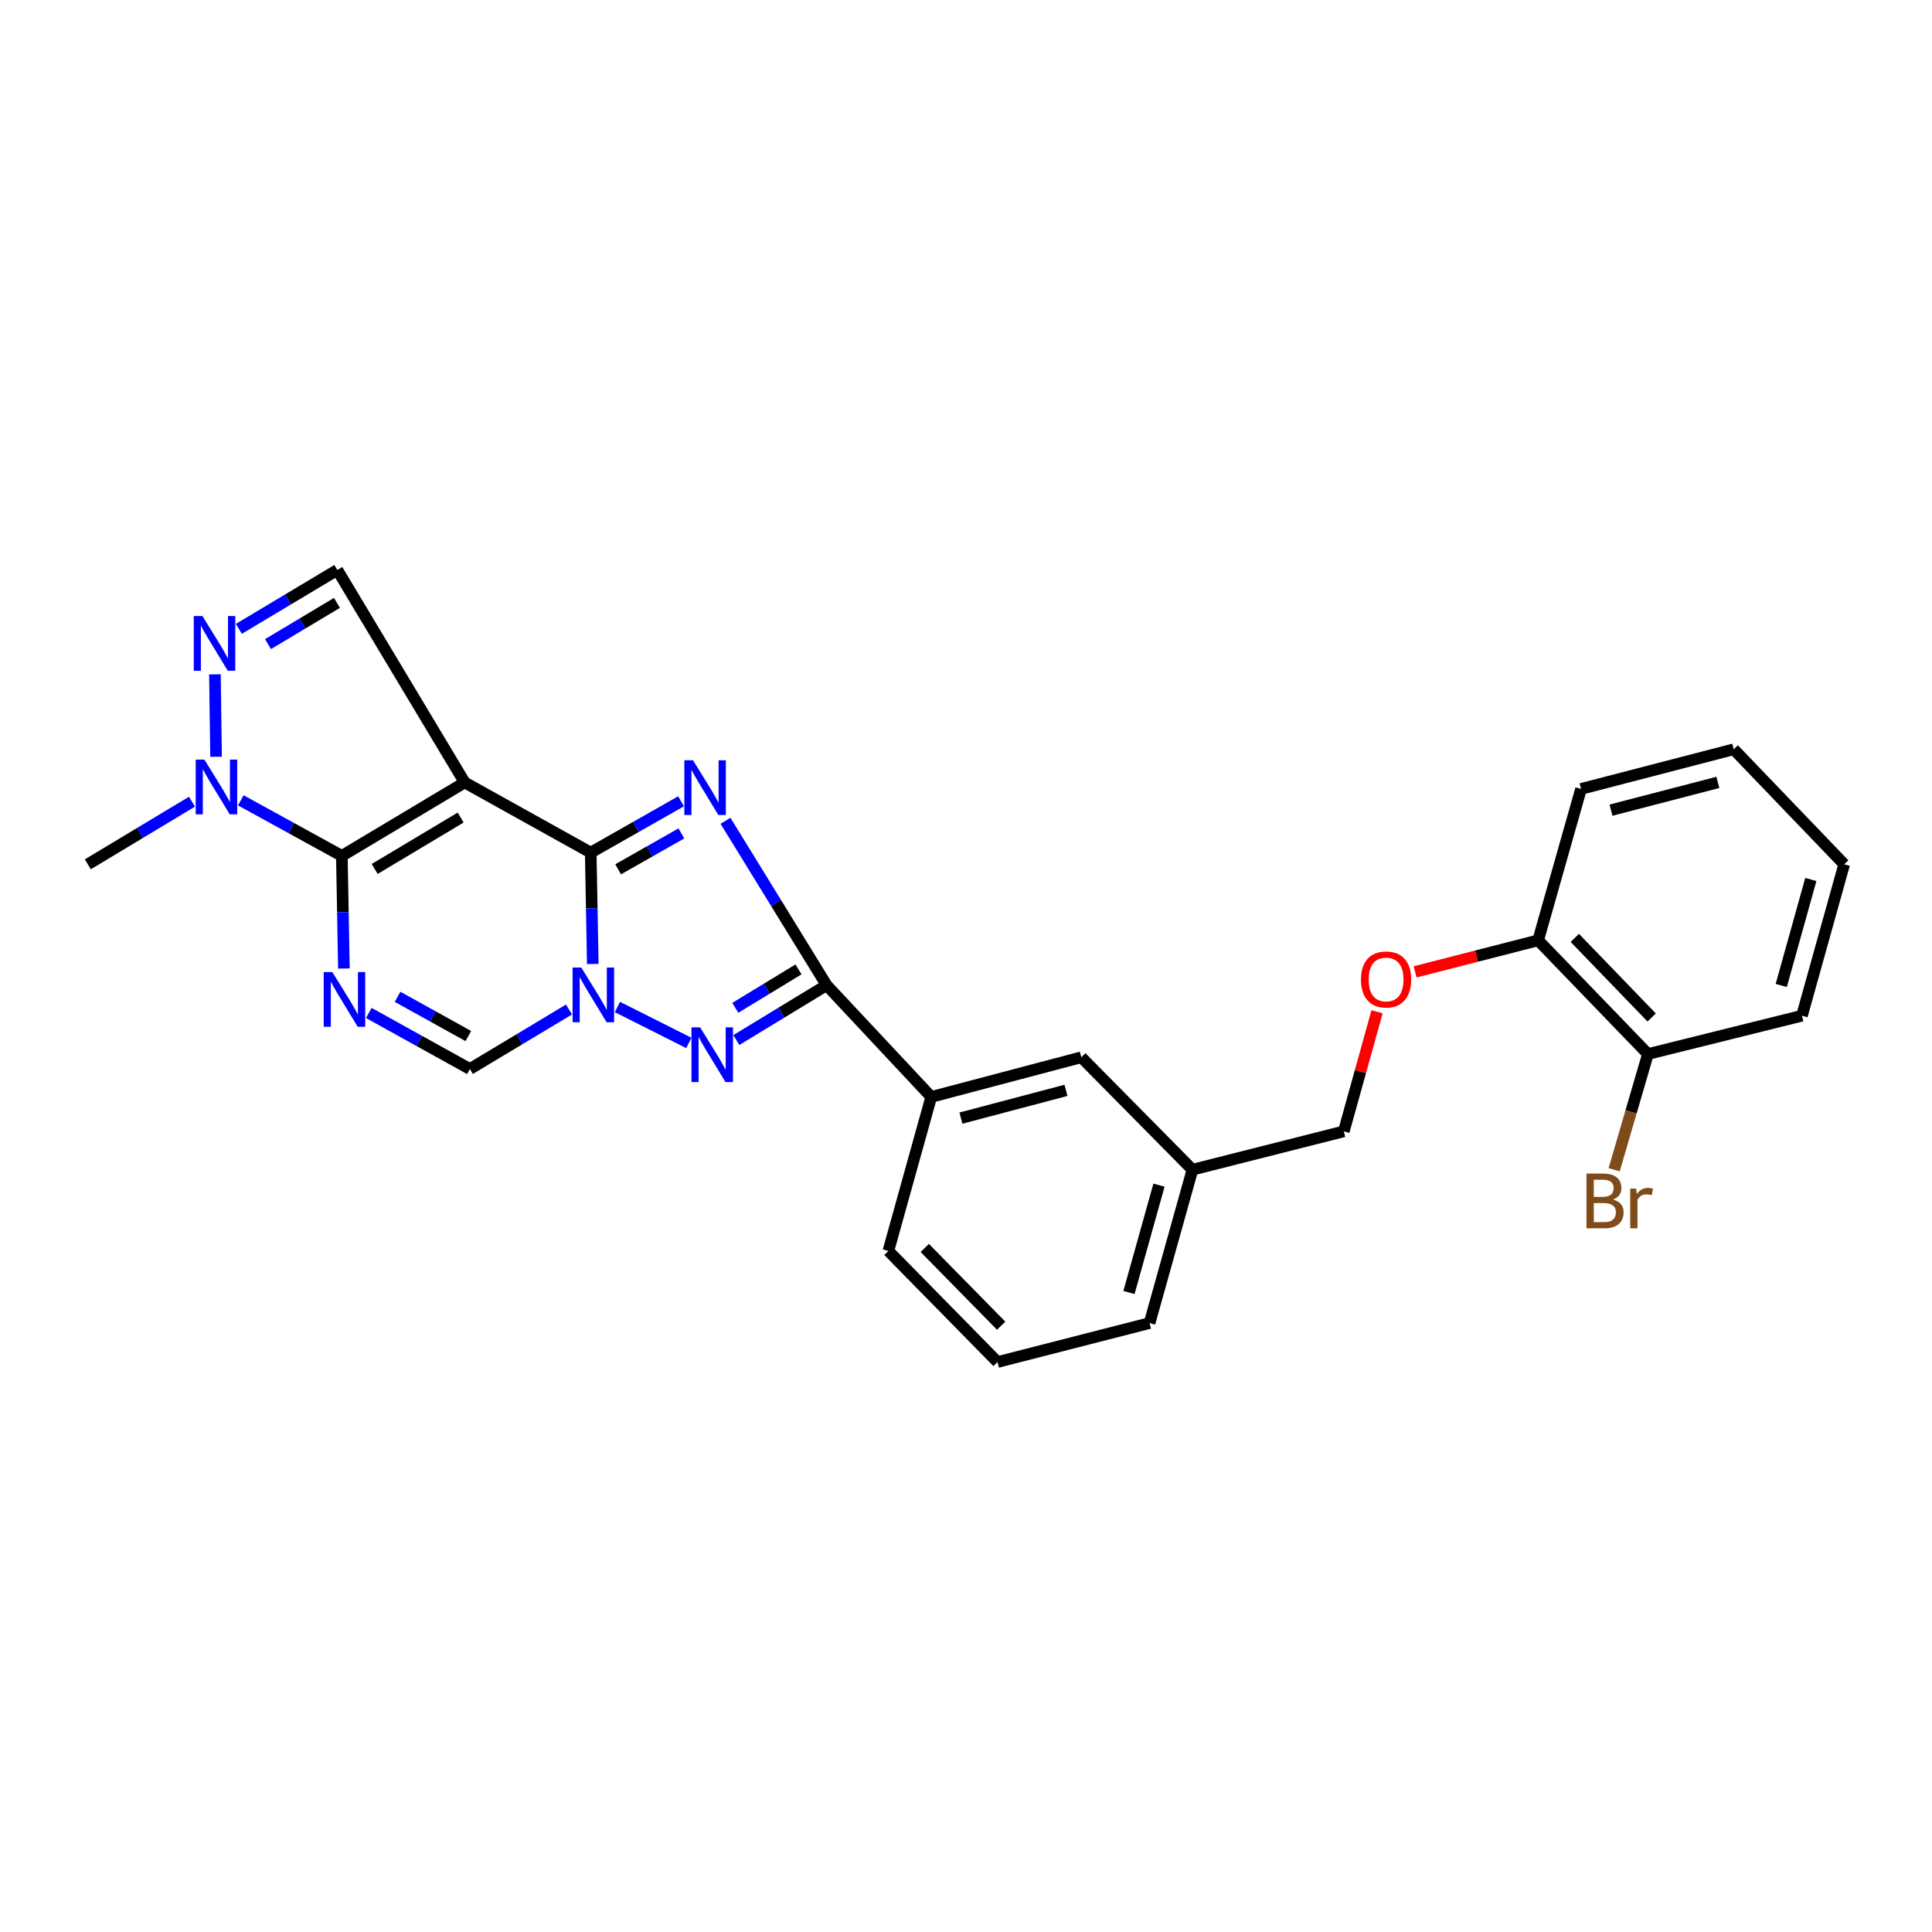 <?xml version='1.0' encoding='iso-8859-1'?>
<svg version='1.1' baseProfile='full'
              xmlns='http://www.w3.org/2000/svg'
                      xmlns:rdkit='http://www.rdkit.org/xml'
                      xmlns:xlink='http://www.w3.org/1999/xlink'
                  xml:space='preserve'
width='1000px' height='1000px' viewBox='0 0 1000 1000'>
<!-- END OF HEADER -->
<rect style='opacity:1.0;fill:#FFFFFF;stroke:none' width='1000' height='1000' x='0' y='0'> </rect>
<path class='bond-0' d='M 305.763,441.304 L 240.523,404.996' style='fill:none;fill-rule:evenodd;stroke:#000000;stroke-width:6px;stroke-linecap:butt;stroke-linejoin:miter;stroke-opacity:1' />
<path class='bond-1' d='M 305.763,441.304 L 329.14,428.027' style='fill:none;fill-rule:evenodd;stroke:#000000;stroke-width:6px;stroke-linecap:butt;stroke-linejoin:miter;stroke-opacity:1' />
<path class='bond-1' d='M 329.14,428.027 L 352.517,414.75' style='fill:none;fill-rule:evenodd;stroke:#0000FF;stroke-width:6px;stroke-linecap:butt;stroke-linejoin:miter;stroke-opacity:1' />
<path class='bond-1' d='M 319.95,449.953 L 336.314,440.659' style='fill:none;fill-rule:evenodd;stroke:#000000;stroke-width:6px;stroke-linecap:butt;stroke-linejoin:miter;stroke-opacity:1' />
<path class='bond-1' d='M 336.314,440.659 L 352.678,431.365' style='fill:none;fill-rule:evenodd;stroke:#0000FF;stroke-width:6px;stroke-linecap:butt;stroke-linejoin:miter;stroke-opacity:1' />
<path class='bond-2' d='M 305.763,441.304 L 306.294,470.129' style='fill:none;fill-rule:evenodd;stroke:#000000;stroke-width:6px;stroke-linecap:butt;stroke-linejoin:miter;stroke-opacity:1' />
<path class='bond-2' d='M 306.294,470.129 L 306.824,498.953' style='fill:none;fill-rule:evenodd;stroke:#0000FF;stroke-width:6px;stroke-linecap:butt;stroke-linejoin:miter;stroke-opacity:1' />
<path class='bond-3' d='M 240.523,404.996 L 176.945,442.999' style='fill:none;fill-rule:evenodd;stroke:#000000;stroke-width:6px;stroke-linecap:butt;stroke-linejoin:miter;stroke-opacity:1' />
<path class='bond-3' d='M 238.439,423.165 L 193.934,449.768' style='fill:none;fill-rule:evenodd;stroke:#000000;stroke-width:6px;stroke-linecap:butt;stroke-linejoin:miter;stroke-opacity:1' />
<path class='bond-10' d='M 240.523,404.996 L 174.596,295.014' style='fill:none;fill-rule:evenodd;stroke:#000000;stroke-width:6px;stroke-linecap:butt;stroke-linejoin:miter;stroke-opacity:1' />
<path class='bond-6' d='M 375.516,424.844 L 401.684,467.381' style='fill:none;fill-rule:evenodd;stroke:#0000FF;stroke-width:6px;stroke-linecap:butt;stroke-linejoin:miter;stroke-opacity:1' />
<path class='bond-6' d='M 401.684,467.381 L 427.851,509.918' style='fill:none;fill-rule:evenodd;stroke:#000000;stroke-width:6px;stroke-linecap:butt;stroke-linejoin:miter;stroke-opacity:1' />
<path class='bond-5' d='M 319.581,521.225 L 356.534,539.817' style='fill:none;fill-rule:evenodd;stroke:#0000FF;stroke-width:6px;stroke-linecap:butt;stroke-linejoin:miter;stroke-opacity:1' />
<path class='bond-9' d='M 294.516,522.519 L 268.863,537.916' style='fill:none;fill-rule:evenodd;stroke:#0000FF;stroke-width:6px;stroke-linecap:butt;stroke-linejoin:miter;stroke-opacity:1' />
<path class='bond-9' d='M 268.863,537.916 L 243.21,553.313' style='fill:none;fill-rule:evenodd;stroke:#000000;stroke-width:6px;stroke-linecap:butt;stroke-linejoin:miter;stroke-opacity:1' />
<path class='bond-8' d='M 176.945,442.999 L 150.789,428.624' style='fill:none;fill-rule:evenodd;stroke:#000000;stroke-width:6px;stroke-linecap:butt;stroke-linejoin:miter;stroke-opacity:1' />
<path class='bond-8' d='M 150.789,428.624 L 124.634,414.249' style='fill:none;fill-rule:evenodd;stroke:#0000FF;stroke-width:6px;stroke-linecap:butt;stroke-linejoin:miter;stroke-opacity:1' />
<path class='bond-28' d='M 176.945,442.999 L 177.473,472.15' style='fill:none;fill-rule:evenodd;stroke:#000000;stroke-width:6px;stroke-linecap:butt;stroke-linejoin:miter;stroke-opacity:1' />
<path class='bond-28' d='M 177.473,472.15 L 178.002,501.301' style='fill:none;fill-rule:evenodd;stroke:#0000FF;stroke-width:6px;stroke-linecap:butt;stroke-linejoin:miter;stroke-opacity:1' />
<path class='bond-4' d='M 190.888,524.303 L 217.049,538.808' style='fill:none;fill-rule:evenodd;stroke:#0000FF;stroke-width:6px;stroke-linecap:butt;stroke-linejoin:miter;stroke-opacity:1' />
<path class='bond-4' d='M 217.049,538.808 L 243.21,553.313' style='fill:none;fill-rule:evenodd;stroke:#000000;stroke-width:6px;stroke-linecap:butt;stroke-linejoin:miter;stroke-opacity:1' />
<path class='bond-4' d='M 205.78,515.95 L 224.093,526.103' style='fill:none;fill-rule:evenodd;stroke:#0000FF;stroke-width:6px;stroke-linecap:butt;stroke-linejoin:miter;stroke-opacity:1' />
<path class='bond-4' d='M 224.093,526.103 L 242.406,536.257' style='fill:none;fill-rule:evenodd;stroke:#000000;stroke-width:6px;stroke-linecap:butt;stroke-linejoin:miter;stroke-opacity:1' />
<path class='bond-27' d='M 381.119,538.33 L 404.485,524.124' style='fill:none;fill-rule:evenodd;stroke:#0000FF;stroke-width:6px;stroke-linecap:butt;stroke-linejoin:miter;stroke-opacity:1' />
<path class='bond-27' d='M 404.485,524.124 L 427.851,509.918' style='fill:none;fill-rule:evenodd;stroke:#000000;stroke-width:6px;stroke-linecap:butt;stroke-linejoin:miter;stroke-opacity:1' />
<path class='bond-27' d='M 380.583,521.655 L 396.939,511.711' style='fill:none;fill-rule:evenodd;stroke:#0000FF;stroke-width:6px;stroke-linecap:butt;stroke-linejoin:miter;stroke-opacity:1' />
<path class='bond-27' d='M 396.939,511.711 L 413.295,501.767' style='fill:none;fill-rule:evenodd;stroke:#000000;stroke-width:6px;stroke-linecap:butt;stroke-linejoin:miter;stroke-opacity:1' />
<path class='bond-11' d='M 427.851,509.918 L 482.003,567.767' style='fill:none;fill-rule:evenodd;stroke:#000000;stroke-width:6px;stroke-linecap:butt;stroke-linejoin:miter;stroke-opacity:1' />
<path class='bond-7' d='M 123.626,325.495 L 149.111,310.254' style='fill:none;fill-rule:evenodd;stroke:#0000FF;stroke-width:6px;stroke-linecap:butt;stroke-linejoin:miter;stroke-opacity:1' />
<path class='bond-7' d='M 149.111,310.254 L 174.596,295.014' style='fill:none;fill-rule:evenodd;stroke:#000000;stroke-width:6px;stroke-linecap:butt;stroke-linejoin:miter;stroke-opacity:1' />
<path class='bond-7' d='M 138.727,333.39 L 156.567,322.721' style='fill:none;fill-rule:evenodd;stroke:#0000FF;stroke-width:6px;stroke-linecap:butt;stroke-linejoin:miter;stroke-opacity:1' />
<path class='bond-7' d='M 156.567,322.721 L 174.406,312.053' style='fill:none;fill-rule:evenodd;stroke:#000000;stroke-width:6px;stroke-linecap:butt;stroke-linejoin:miter;stroke-opacity:1' />
<path class='bond-29' d='M 111.252,349.043 L 111.831,391.711' style='fill:none;fill-rule:evenodd;stroke:#0000FF;stroke-width:6px;stroke-linecap:butt;stroke-linejoin:miter;stroke-opacity:1' />
<path class='bond-19' d='M 99.36,414.955 L 72.407,431.164' style='fill:none;fill-rule:evenodd;stroke:#0000FF;stroke-width:6px;stroke-linecap:butt;stroke-linejoin:miter;stroke-opacity:1' />
<path class='bond-19' d='M 72.407,431.164 L 45.455,447.373' style='fill:none;fill-rule:evenodd;stroke:#000000;stroke-width:6px;stroke-linecap:butt;stroke-linejoin:miter;stroke-opacity:1' />
<path class='bond-13' d='M 482.003,567.767 L 559.688,547.244' style='fill:none;fill-rule:evenodd;stroke:#000000;stroke-width:6px;stroke-linecap:butt;stroke-linejoin:miter;stroke-opacity:1' />
<path class='bond-13' d='M 497.366,578.733 L 551.746,564.367' style='fill:none;fill-rule:evenodd;stroke:#000000;stroke-width:6px;stroke-linecap:butt;stroke-linejoin:miter;stroke-opacity:1' />
<path class='bond-20' d='M 482.003,567.767 L 459.818,647.485' style='fill:none;fill-rule:evenodd;stroke:#000000;stroke-width:6px;stroke-linecap:butt;stroke-linejoin:miter;stroke-opacity:1' />
<path class='bond-12' d='M 712.76,523.694 L 704.156,554.644' style='fill:none;fill-rule:evenodd;stroke:#FF0000;stroke-width:6px;stroke-linecap:butt;stroke-linejoin:miter;stroke-opacity:1' />
<path class='bond-12' d='M 704.156,554.644 L 695.552,585.594' style='fill:none;fill-rule:evenodd;stroke:#000000;stroke-width:6px;stroke-linecap:butt;stroke-linejoin:miter;stroke-opacity:1' />
<path class='bond-14' d='M 732.462,503.039 L 764.302,494.878' style='fill:none;fill-rule:evenodd;stroke:#FF0000;stroke-width:6px;stroke-linecap:butt;stroke-linejoin:miter;stroke-opacity:1' />
<path class='bond-14' d='M 764.302,494.878 L 796.141,486.716' style='fill:none;fill-rule:evenodd;stroke:#000000;stroke-width:6px;stroke-linecap:butt;stroke-linejoin:miter;stroke-opacity:1' />
<path class='bond-16' d='M 559.688,547.244 L 617.205,605.439' style='fill:none;fill-rule:evenodd;stroke:#000000;stroke-width:6px;stroke-linecap:butt;stroke-linejoin:miter;stroke-opacity:1' />
<path class='bond-15' d='M 796.141,486.716 L 852.972,545.565' style='fill:none;fill-rule:evenodd;stroke:#000000;stroke-width:6px;stroke-linecap:butt;stroke-linejoin:miter;stroke-opacity:1' />
<path class='bond-15' d='M 815.115,485.452 L 854.897,526.647' style='fill:none;fill-rule:evenodd;stroke:#000000;stroke-width:6px;stroke-linecap:butt;stroke-linejoin:miter;stroke-opacity:1' />
<path class='bond-22' d='M 796.141,486.716 L 818.342,408.353' style='fill:none;fill-rule:evenodd;stroke:#000000;stroke-width:6px;stroke-linecap:butt;stroke-linejoin:miter;stroke-opacity:1' />
<path class='bond-18' d='M 852.972,545.565 L 844.228,575.51' style='fill:none;fill-rule:evenodd;stroke:#000000;stroke-width:6px;stroke-linecap:butt;stroke-linejoin:miter;stroke-opacity:1' />
<path class='bond-18' d='M 844.228,575.51 L 835.484,605.456' style='fill:none;fill-rule:evenodd;stroke:#7F4C19;stroke-width:6px;stroke-linecap:butt;stroke-linejoin:miter;stroke-opacity:1' />
<path class='bond-23' d='M 852.972,545.565 L 932.691,525.736' style='fill:none;fill-rule:evenodd;stroke:#000000;stroke-width:6px;stroke-linecap:butt;stroke-linejoin:miter;stroke-opacity:1' />
<path class='bond-17' d='M 617.205,605.439 L 695.552,585.594' style='fill:none;fill-rule:evenodd;stroke:#000000;stroke-width:6px;stroke-linecap:butt;stroke-linejoin:miter;stroke-opacity:1' />
<path class='bond-30' d='M 617.205,605.439 L 595.012,684.819' style='fill:none;fill-rule:evenodd;stroke:#000000;stroke-width:6px;stroke-linecap:butt;stroke-linejoin:miter;stroke-opacity:1' />
<path class='bond-30' d='M 599.886,613.434 L 584.351,669' style='fill:none;fill-rule:evenodd;stroke:#000000;stroke-width:6px;stroke-linecap:butt;stroke-linejoin:miter;stroke-opacity:1' />
<path class='bond-21' d='M 459.818,647.485 L 516.31,704.986' style='fill:none;fill-rule:evenodd;stroke:#000000;stroke-width:6px;stroke-linecap:butt;stroke-linejoin:miter;stroke-opacity:1' />
<path class='bond-21' d='M 478.654,645.93 L 518.199,686.181' style='fill:none;fill-rule:evenodd;stroke:#000000;stroke-width:6px;stroke-linecap:butt;stroke-linejoin:miter;stroke-opacity:1' />
<path class='bond-24' d='M 516.31,704.986 L 595.012,684.819' style='fill:none;fill-rule:evenodd;stroke:#000000;stroke-width:6px;stroke-linecap:butt;stroke-linejoin:miter;stroke-opacity:1' />
<path class='bond-25' d='M 818.342,408.353 L 897.375,387.822' style='fill:none;fill-rule:evenodd;stroke:#000000;stroke-width:6px;stroke-linecap:butt;stroke-linejoin:miter;stroke-opacity:1' />
<path class='bond-25' d='M 833.85,419.334 L 889.173,404.962' style='fill:none;fill-rule:evenodd;stroke:#000000;stroke-width:6px;stroke-linecap:butt;stroke-linejoin:miter;stroke-opacity:1' />
<path class='bond-31' d='M 932.691,525.736 L 954.545,447.373' style='fill:none;fill-rule:evenodd;stroke:#000000;stroke-width:6px;stroke-linecap:butt;stroke-linejoin:miter;stroke-opacity:1' />
<path class='bond-31' d='M 921.977,510.079 L 937.275,455.225' style='fill:none;fill-rule:evenodd;stroke:#000000;stroke-width:6px;stroke-linecap:butt;stroke-linejoin:miter;stroke-opacity:1' />
<path class='bond-26' d='M 897.375,387.822 L 954.545,447.373' style='fill:none;fill-rule:evenodd;stroke:#000000;stroke-width:6px;stroke-linecap:butt;stroke-linejoin:miter;stroke-opacity:1' />
<path  class='atom-2' d='M 358.699 393.523
L 367.979 408.523
Q 368.899 410.003, 370.379 412.683
Q 371.859 415.363, 371.939 415.523
L 371.939 393.523
L 375.699 393.523
L 375.699 421.843
L 371.819 421.843
L 361.859 405.443
Q 360.699 403.523, 359.459 401.323
Q 358.259 399.123, 357.899 398.443
L 357.899 421.843
L 354.219 421.843
L 354.219 393.523
L 358.699 393.523
' fill='#0000FF'/>
<path  class='atom-3' d='M 300.859 500.794
L 310.139 515.794
Q 311.059 517.274, 312.539 519.954
Q 314.019 522.634, 314.099 522.794
L 314.099 500.794
L 317.859 500.794
L 317.859 529.114
L 313.979 529.114
L 304.019 512.714
Q 302.859 510.794, 301.619 508.594
Q 300.419 506.394, 300.059 505.714
L 300.059 529.114
L 296.379 529.114
L 296.379 500.794
L 300.859 500.794
' fill='#0000FF'/>
<path  class='atom-5' d='M 172.032 503.159
L 181.312 518.159
Q 182.232 519.639, 183.712 522.319
Q 185.192 524.999, 185.272 525.159
L 185.272 503.159
L 189.032 503.159
L 189.032 531.479
L 185.152 531.479
L 175.192 515.079
Q 174.032 513.159, 172.792 510.959
Q 171.592 508.759, 171.232 508.079
L 171.232 531.479
L 167.552 531.479
L 167.552 503.159
L 172.032 503.159
' fill='#0000FF'/>
<path  class='atom-6' d='M 362.387 531.752
L 371.667 546.752
Q 372.587 548.232, 374.067 550.912
Q 375.547 553.592, 375.627 553.752
L 375.627 531.752
L 379.387 531.752
L 379.387 560.072
L 375.507 560.072
L 365.547 543.672
Q 364.387 541.752, 363.147 539.552
Q 361.947 537.352, 361.587 536.672
L 361.587 560.072
L 357.907 560.072
L 357.907 531.752
L 362.387 531.752
' fill='#0000FF'/>
<path  class='atom-8' d='M 104.774 318.865
L 114.054 333.865
Q 114.974 335.345, 116.454 338.025
Q 117.934 340.705, 118.014 340.865
L 118.014 318.865
L 121.774 318.865
L 121.774 347.185
L 117.894 347.185
L 107.934 330.785
Q 106.774 328.865, 105.534 326.665
Q 104.334 324.465, 103.974 323.785
L 103.974 347.185
L 100.294 347.185
L 100.294 318.865
L 104.774 318.865
' fill='#0000FF'/>
<path  class='atom-9' d='M 105.783 393.168
L 115.063 408.168
Q 115.983 409.648, 117.463 412.328
Q 118.943 415.008, 119.023 415.168
L 119.023 393.168
L 122.783 393.168
L 122.783 421.488
L 118.903 421.488
L 108.943 405.088
Q 107.783 403.168, 106.543 400.968
Q 105.343 398.768, 104.983 398.088
L 104.983 421.488
L 101.303 421.488
L 101.303 393.168
L 105.783 393.168
' fill='#0000FF'/>
<path  class='atom-13' d='M 704.431 506.972
Q 704.431 500.172, 707.791 496.372
Q 711.151 492.572, 717.431 492.572
Q 723.711 492.572, 727.071 496.372
Q 730.431 500.172, 730.431 506.972
Q 730.431 513.852, 727.031 517.772
Q 723.631 521.652, 717.431 521.652
Q 711.191 521.652, 707.791 517.772
Q 704.431 513.892, 704.431 506.972
M 717.431 518.452
Q 721.751 518.452, 724.071 515.572
Q 726.431 512.652, 726.431 506.972
Q 726.431 501.412, 724.071 498.612
Q 721.751 495.772, 717.431 495.772
Q 713.111 495.772, 710.751 498.572
Q 708.431 501.372, 708.431 506.972
Q 708.431 512.692, 710.751 515.572
Q 713.111 518.452, 717.431 518.452
' fill='#FF0000'/>
<path  class='atom-19' d='M 834.911 620.876
Q 837.631 621.636, 838.991 623.316
Q 840.391 624.956, 840.391 627.396
Q 840.391 631.316, 837.871 633.556
Q 835.391 635.756, 830.671 635.756
L 821.151 635.756
L 821.151 607.436
L 829.511 607.436
Q 834.351 607.436, 836.791 609.396
Q 839.231 611.356, 839.231 614.956
Q 839.231 619.236, 834.911 620.876
M 824.951 610.636
L 824.951 619.516
L 829.511 619.516
Q 832.311 619.516, 833.751 618.396
Q 835.231 617.236, 835.231 614.956
Q 835.231 610.636, 829.511 610.636
L 824.951 610.636
M 830.671 632.556
Q 833.431 632.556, 834.911 631.236
Q 836.391 629.916, 836.391 627.396
Q 836.391 625.076, 834.751 623.916
Q 833.151 622.716, 830.071 622.716
L 824.951 622.716
L 824.951 632.556
L 830.671 632.556
' fill='#7F4C19'/>
<path  class='atom-19' d='M 846.831 615.196
L 847.271 618.036
Q 849.431 614.836, 852.951 614.836
Q 854.071 614.836, 855.591 615.236
L 854.991 618.596
Q 853.271 618.196, 852.311 618.196
Q 850.631 618.196, 849.511 618.876
Q 848.431 619.516, 847.551 621.076
L 847.551 635.756
L 843.791 635.756
L 843.791 615.196
L 846.831 615.196
' fill='#7F4C19'/>
</svg>
